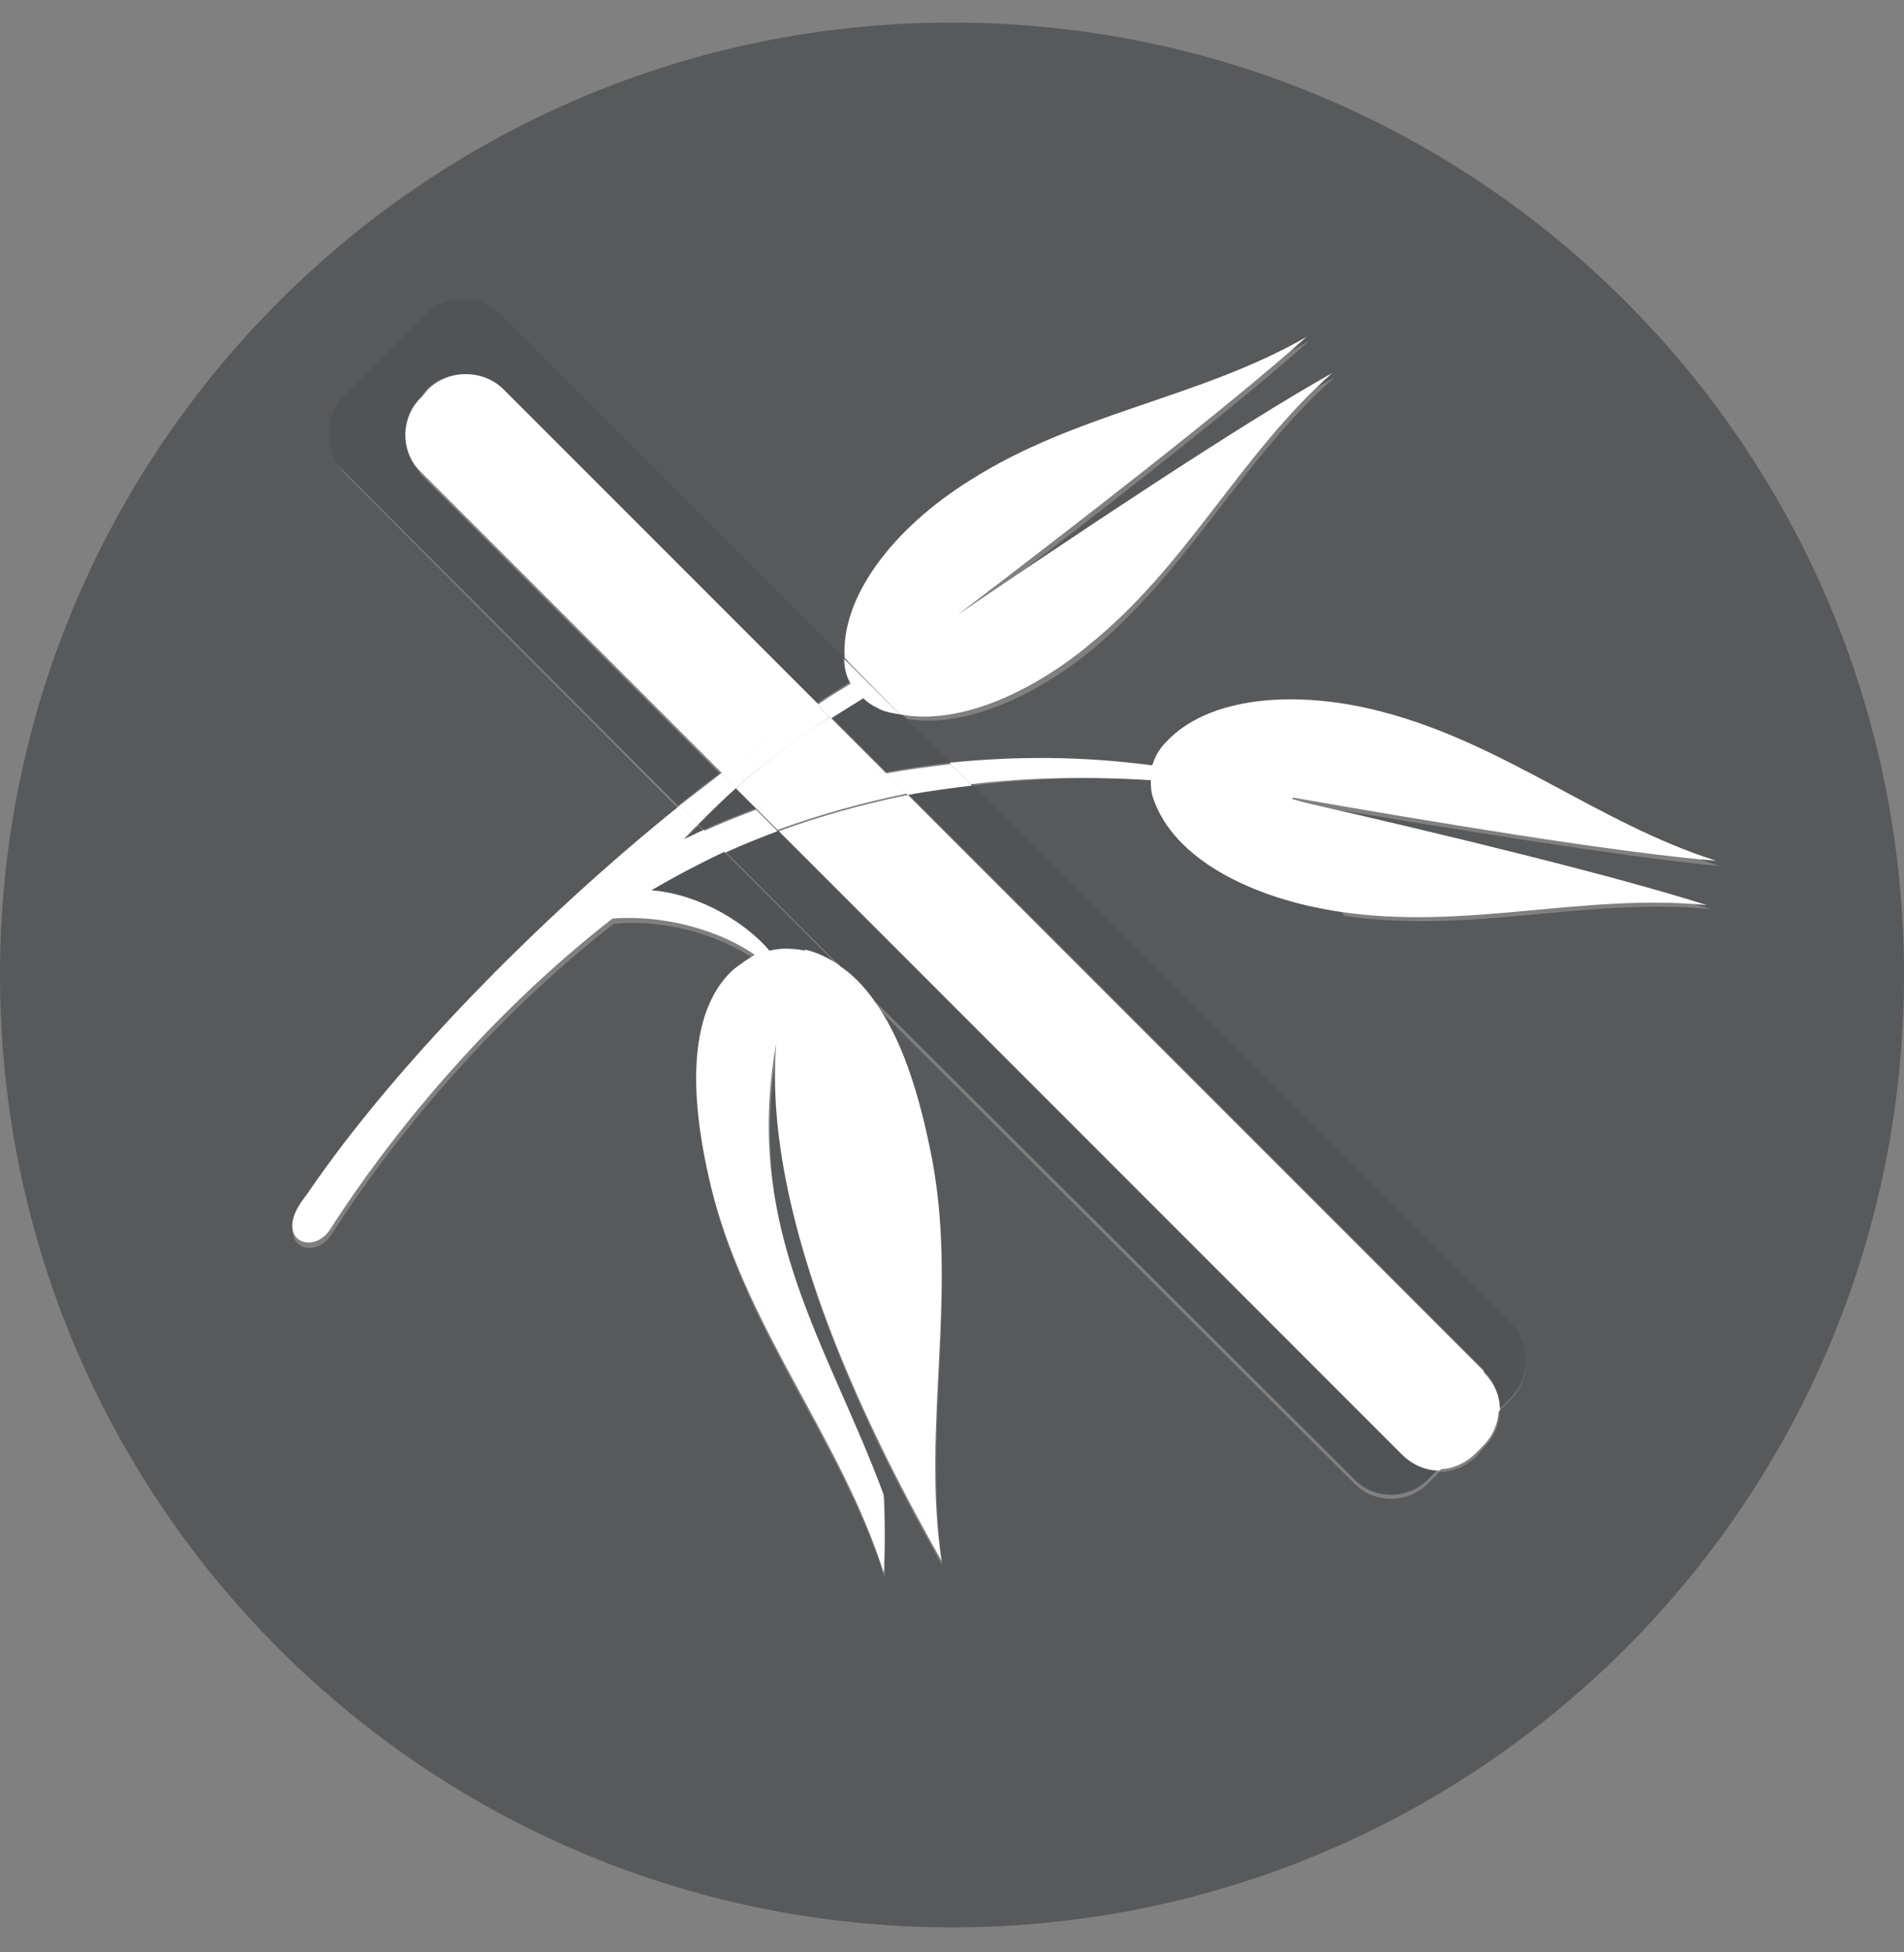 <svg width="40" height="41" viewBox="0 0 40 41" fill="none" xmlns="http://www.w3.org/2000/svg">
<rect x="0" y="0" width="40" height="41" fill="#808080" stroke="none"/>
<g id="Zonder haver">
<path id="Vector" d="M16.135 19.966C16.36 19.91 16.614 19.91 16.896 19.966C17.15 20.022 17.404 20.135 17.602 20.276L15.204 17.878C14.668 18.132 14.132 18.415 13.652 18.697C14.696 18.781 15.655 19.402 16.135 19.966Z" fill="#515457"/>
<path id="Vector_2" d="M14.359 17.653C14.359 17.653 14.641 17.512 14.783 17.455L14.67 17.342C14.67 17.342 14.472 17.54 14.359 17.653Z" fill="#515457"/>
<path id="Vector_3" d="M28.18 19.148C26.319 18.866 24.654 18.02 24.259 16.778C24.203 16.637 24.203 16.496 24.203 16.383C22.877 16.299 21.608 16.355 20.423 16.496L31.735 27.808C32.158 28.231 32.158 28.965 31.735 29.388L31.509 29.613C31.509 29.895 31.396 30.177 31.171 30.403L31.03 30.572C30.804 30.798 30.522 30.911 30.24 30.911L30.014 31.137C29.591 31.588 28.858 31.588 28.434 31.137L18.364 21.094C18.928 21.884 19.323 23.041 19.577 24.31C20.141 27.215 19.379 30.008 19.802 32.886C18.448 30.488 16.023 25.833 16.333 22.025C15.628 25.918 17.433 28.372 18.59 31.503C18.59 32.124 18.59 32.688 18.59 33.139C17.715 30.375 15.769 28.09 15.007 25.213C14.499 23.238 14.443 21.376 15.43 20.474C15.571 20.333 15.741 20.22 15.882 20.163C15.148 19.656 13.992 19.289 12.891 19.402C10.211 21.489 8.181 24.028 6.968 25.918C6.601 26.51 5.67 26.144 6.46 25.213C8.265 22.617 11.312 19.486 14.302 17.032L7.306 10.008C6.855 9.585 6.855 8.852 7.306 8.428L9.027 6.708C9.45 6.285 10.183 6.285 10.607 6.708L17.8 13.901C17.715 12.603 18.843 11.193 20.423 10.178C22.68 8.739 25.219 8.457 27.503 7.159C25.867 8.626 22.539 11.193 20.169 12.998C22.652 11.334 26.121 8.993 28.04 7.921C26.093 9.641 24.965 11.983 22.905 13.675C21.608 14.719 20.141 15.311 18.985 15.086L20.028 16.13C21.41 15.989 22.821 15.988 24.288 16.186C24.344 16.017 24.429 15.847 24.57 15.706C25.444 14.719 27.278 14.578 29.111 15.058C31.707 15.735 33.653 17.399 36.135 18.189C34.02 17.991 30.155 17.343 27.221 16.863C27.334 16.891 27.419 16.919 27.532 16.948C30.381 17.625 33.992 18.471 35.938 19.091C33.343 18.838 30.889 19.627 28.237 19.232M20 0.474C8.97 0.474 0 9.416 0 20.474C0 31.532 8.942 40.474 20 40.474C31.058 40.474 40 31.532 40 20.474C40 9.416 31.058 0.474 20 0.474Z" fill="#58595B"/>
<path id="Vector_4" d="M8.83 9.924C8.406 9.501 8.406 8.767 8.83 8.344L8.971 8.175C9.394 7.752 10.127 7.752 10.55 8.175L17.151 14.776C17.405 14.607 17.631 14.465 17.856 14.324C17.772 14.183 17.744 14.014 17.715 13.845V13.788L10.522 6.595C10.099 6.172 9.366 6.172 8.942 6.595L7.222 8.316C6.799 8.739 6.799 9.472 7.222 9.896L14.246 16.92C14.528 16.694 14.838 16.44 15.12 16.243L8.801 9.924H8.83Z" fill="#515457"/>
<path id="Vector_5" d="M15.456 16.552C15.202 16.778 14.92 17.032 14.666 17.314L14.779 17.427C15.146 17.258 15.512 17.117 15.879 16.976L15.456 16.552Z" fill="#515457"/>
<path id="Vector_6" d="M18.136 14.634C17.91 14.775 17.685 14.916 17.459 15.058L18.616 16.214C19.067 16.13 19.518 16.073 19.97 16.017L18.926 14.973C18.757 14.945 18.587 14.888 18.446 14.804C18.334 14.747 18.221 14.691 18.136 14.606" fill="#515457"/>
<path id="Vector_7" d="M29.423 30.516L16.334 17.427C15.968 17.568 15.573 17.709 15.234 17.879L17.632 20.276C17.914 20.446 18.14 20.7 18.366 21.01L28.436 31.052C28.859 31.503 29.593 31.503 30.016 31.052L30.241 30.826C29.959 30.826 29.677 30.714 29.452 30.488" fill="#515457"/>
<path id="Vector_8" d="M31.172 28.795C31.398 29.021 31.51 29.303 31.51 29.585L31.736 29.36C32.159 28.936 32.159 28.203 31.736 27.78L20.424 16.468C19.973 16.525 19.522 16.581 19.07 16.666L31.172 28.767V28.795Z" fill="#515457"/>
<path id="Vector_9" d="M31.005 30.516L31.146 30.375C31.371 30.149 31.484 29.867 31.484 29.585L30.215 30.855C30.497 30.855 30.779 30.742 31.005 30.516Z" fill="white"/>
<path id="Vector_10" d="M15.459 16.553L15.882 16.976C16.757 16.666 17.659 16.412 18.59 16.214L17.434 15.058C16.813 15.453 16.164 15.932 15.459 16.553Z" fill="white"/>
<path id="Vector_11" d="M31.173 28.795L19.071 16.694C18.112 16.891 17.209 17.145 16.363 17.455L29.452 30.544C29.678 30.77 29.96 30.883 30.242 30.883L31.511 29.613C31.511 29.331 31.399 29.049 31.173 28.823" fill="white"/>
<path id="Vector_12" d="M10.577 8.175C10.154 7.752 9.42 7.752 8.997 8.175L8.856 8.344C8.405 8.767 8.405 9.501 8.856 9.924L15.175 16.242C15.852 15.707 16.557 15.227 17.206 14.804L10.605 8.203L10.577 8.175Z" fill="white"/>
<path id="Vector_13" d="M27.167 16.75C30.072 17.258 33.965 17.907 36.053 18.076C33.57 17.286 31.624 15.622 29.029 14.945C27.195 14.465 25.361 14.635 24.487 15.594C24.346 15.735 24.261 15.904 24.205 16.073C22.738 15.876 21.328 15.876 19.945 16.017L20.397 16.468C21.581 16.327 22.851 16.299 24.177 16.384C24.177 16.496 24.177 16.637 24.233 16.779C24.656 18.02 26.264 18.866 28.154 19.148C30.806 19.543 33.26 18.753 35.855 19.007C33.909 18.386 30.298 17.512 27.449 16.863C27.336 16.835 27.251 16.807 27.139 16.779" fill="white"/>
<path id="Vector_14" d="M16.929 19.966C16.647 19.909 16.393 19.909 16.167 19.966C15.688 19.402 14.729 18.781 13.685 18.696C14.165 18.414 14.7 18.132 15.236 17.878L14.785 17.427C14.644 17.483 14.503 17.568 14.362 17.624C14.475 17.512 14.559 17.399 14.672 17.314L14.277 16.919C11.259 19.345 8.212 22.476 6.435 25.1C5.674 26.031 6.576 26.397 6.943 25.805C8.156 23.915 10.187 21.376 12.867 19.289C13.967 19.204 15.124 19.543 15.857 20.05C15.716 20.135 15.547 20.248 15.406 20.361C14.418 21.263 14.475 23.125 14.983 25.1C15.744 27.977 17.691 30.262 18.565 33.026C18.593 32.547 18.593 32.011 18.565 31.39C17.409 28.259 15.603 25.805 16.308 21.912C15.998 25.72 18.424 30.375 19.778 32.773C19.355 29.923 20.145 27.103 19.552 24.197C19.299 22.928 18.932 21.771 18.339 20.981L17.606 20.248C17.38 20.107 17.155 19.994 16.901 19.938" fill="white"/>
<path id="Vector_15" d="M22.851 13.563C24.938 11.898 26.038 9.557 27.985 7.836C26.066 8.908 22.568 11.249 20.114 12.914C22.484 11.108 25.812 8.541 27.448 7.075C25.192 8.372 22.625 8.654 20.368 10.093C18.788 11.08 17.66 12.519 17.745 13.816L18.901 15.001C20.058 15.227 21.525 14.634 22.822 13.591" fill="white"/>
<path id="Vector_16" d="M17.883 14.352C17.657 14.493 17.403 14.634 17.178 14.804L17.46 15.086C17.686 14.945 17.911 14.804 18.137 14.663C18.221 14.747 18.306 14.804 18.419 14.86C18.56 14.945 18.729 14.973 18.898 15.001L17.742 13.845C17.742 13.845 17.742 13.873 17.742 13.901C17.742 14.07 17.798 14.239 17.883 14.38" fill="white"/>
<path id="Vector_17" d="M18.617 16.242L19.069 16.694C19.52 16.609 19.971 16.553 20.422 16.496L19.971 16.045C19.52 16.102 19.069 16.158 18.617 16.242Z" fill="white"/>
<path id="Vector_18" d="M15.458 16.553L15.148 16.242C14.866 16.468 14.556 16.694 14.273 16.919L14.668 17.314C14.95 17.032 15.204 16.778 15.458 16.553Z" fill="white"/>
<path id="Vector_19" d="M17.631 20.276L18.364 21.01C18.139 20.699 17.913 20.474 17.631 20.276Z" fill="white"/>
<path id="Vector_20" d="M14.781 17.455L15.233 17.907C15.599 17.737 15.966 17.596 16.333 17.455L15.881 17.004C15.515 17.145 15.148 17.286 14.781 17.455Z" fill="white"/>
<path id="Vector_21" d="M16.336 17.427C17.182 17.117 18.085 16.863 19.044 16.665L18.593 16.214C17.634 16.383 16.731 16.637 15.885 16.976L16.336 17.427Z" fill="white"/>
<path id="Vector_22" d="M17.176 14.804C16.527 15.227 15.822 15.735 15.145 16.242L15.455 16.553C16.16 15.932 16.837 15.453 17.429 15.058L17.147 14.775L17.176 14.804Z" fill="white"/>
</g>
</svg>
